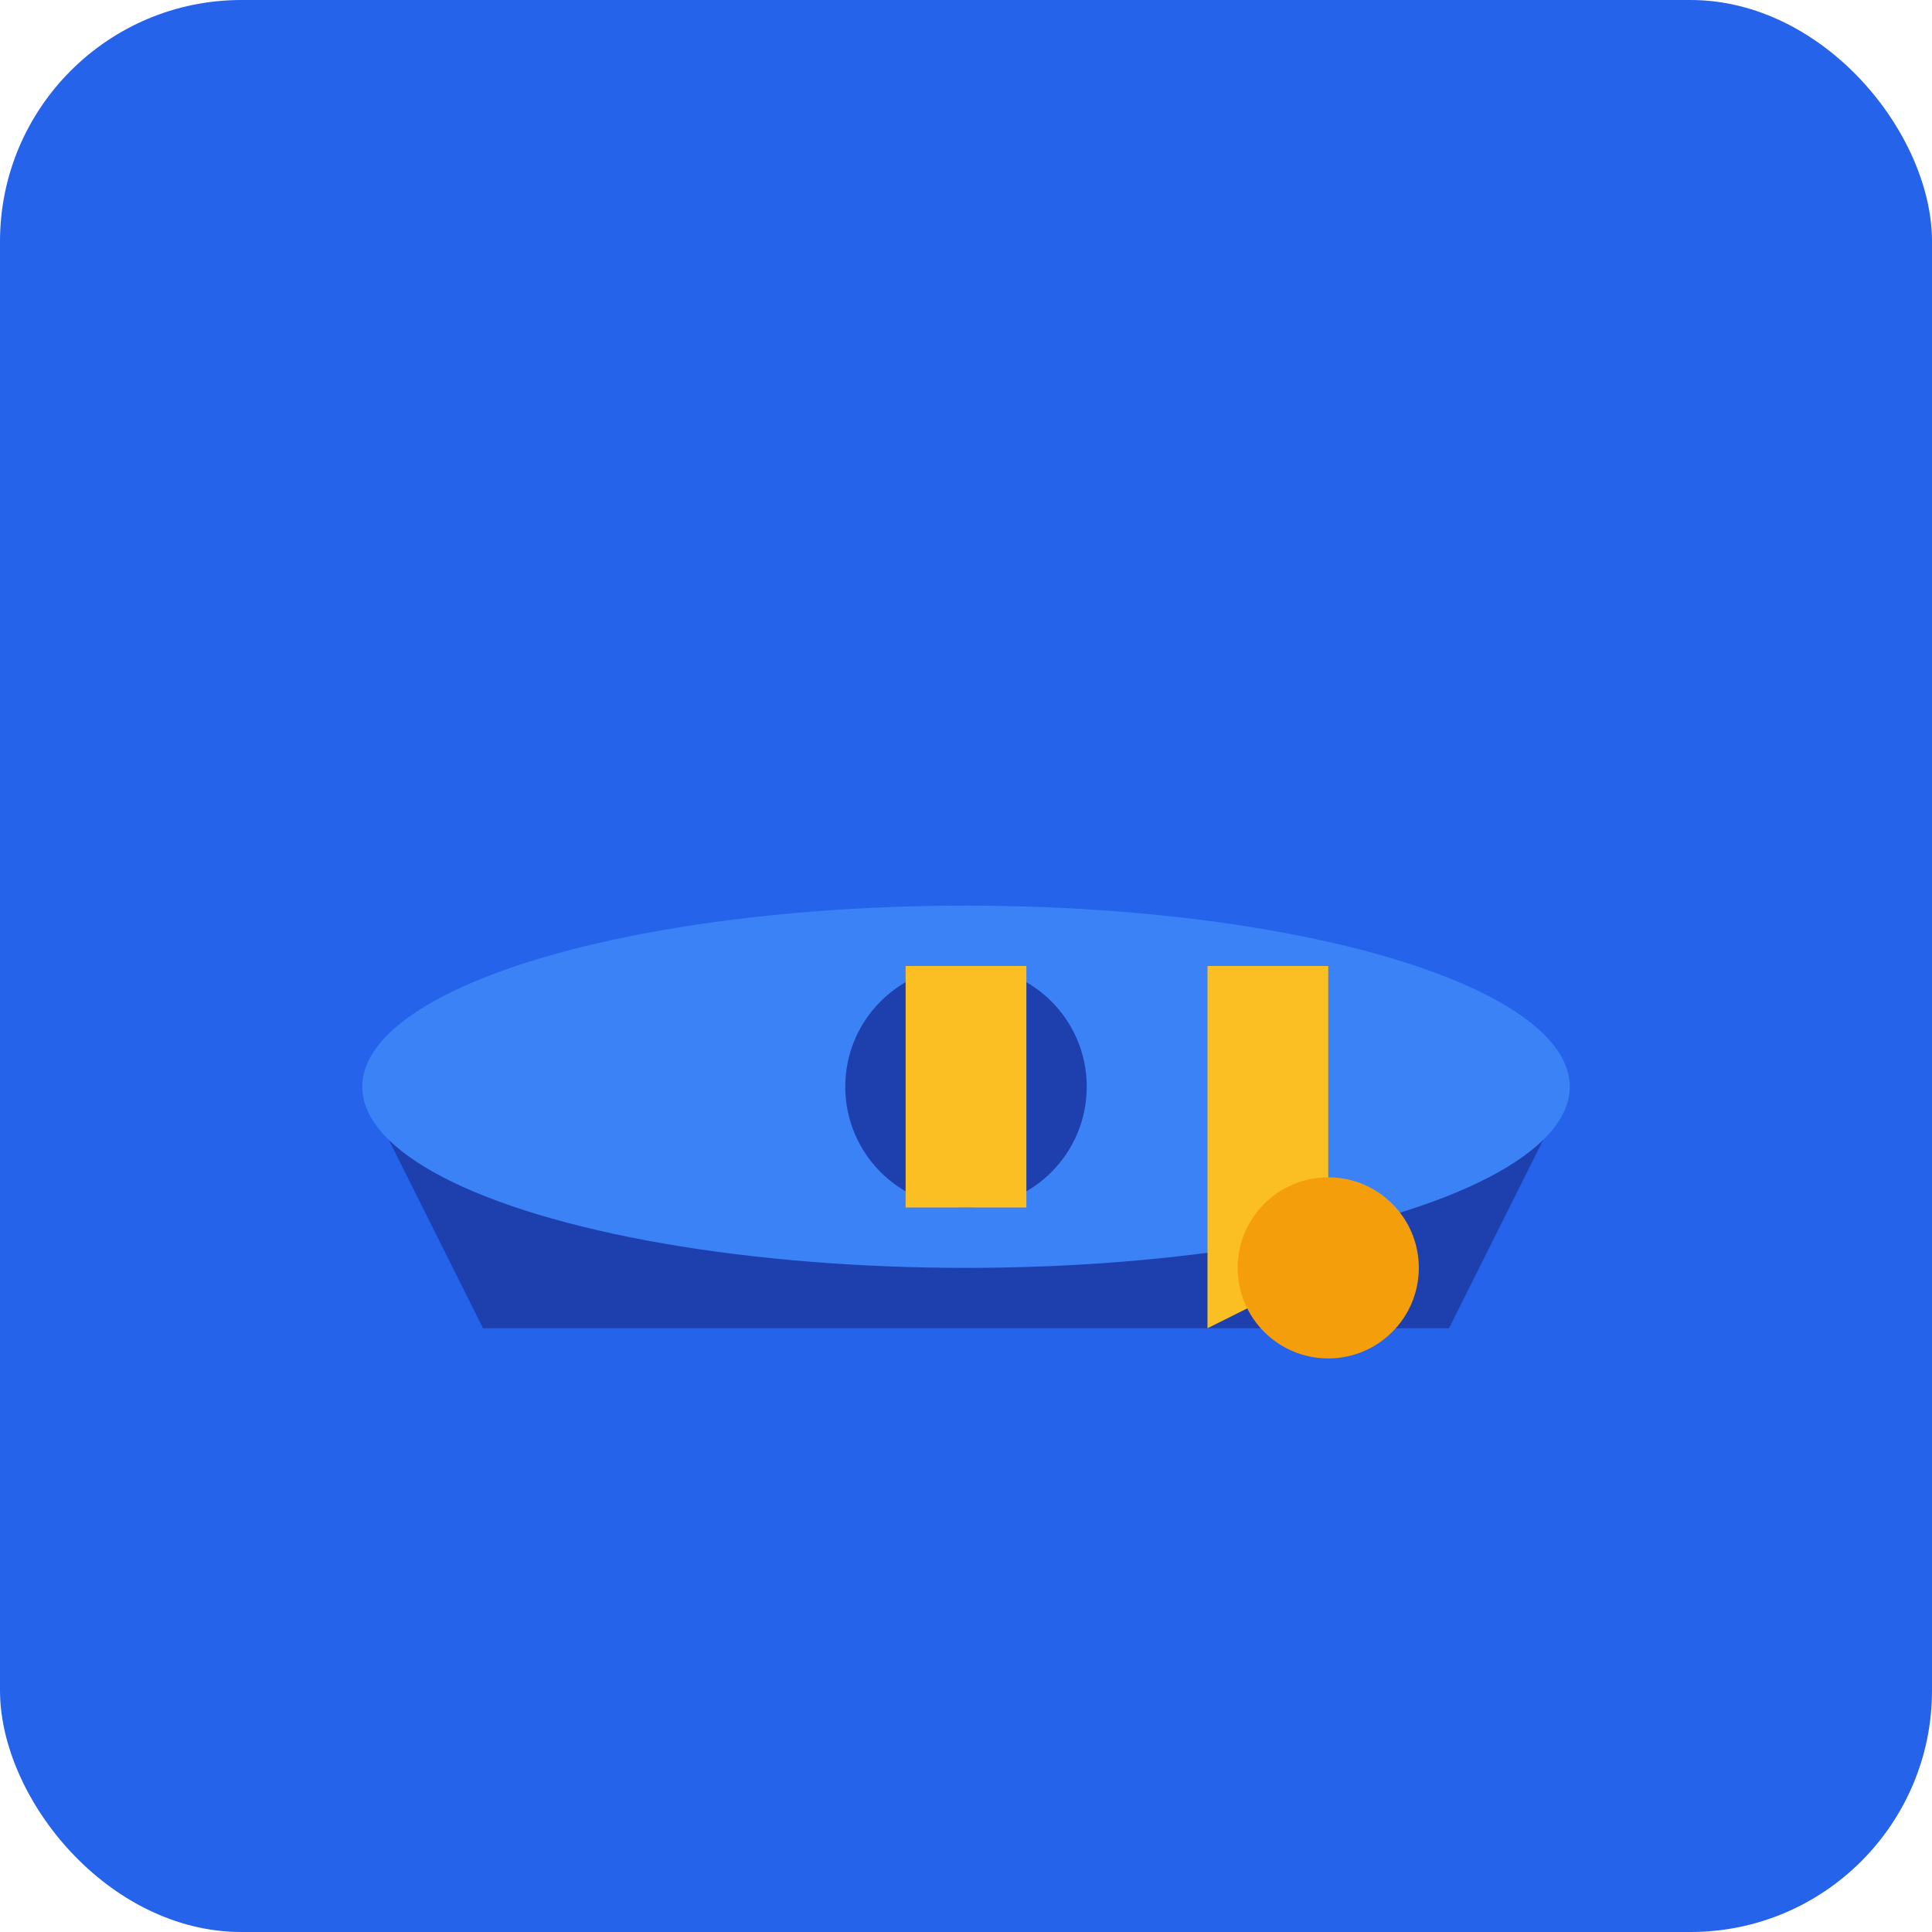 <svg width="32" height="32" viewBox="0 0 32 32" xmlns="http://www.w3.org/2000/svg">
  <!-- Background -->
  <rect width="32" height="32" fill="#2563eb" rx="4"/>
  
  <!-- Graduation cap base -->
  <path d="M6 18h20l-2 4H8l-2-4z" fill="#1e40af"/>
  
  <!-- Graduation cap top -->
  <ellipse cx="16" cy="18" rx="10" ry="3" fill="#3b82f6"/>
  
  <!-- Tassel -->
  <path d="M20 16v6l2-1v-5z" fill="#fbbf24"/>
  <circle cx="22" cy="21" r="1.5" fill="#f59e0b"/>
  
  <!-- Academic symbol -->
  <circle cx="16" cy="18" r="2" fill="#1e40af"/>
  <rect x="15" y="16" width="2" height="4" fill="#fbbf24"/>
</svg>
